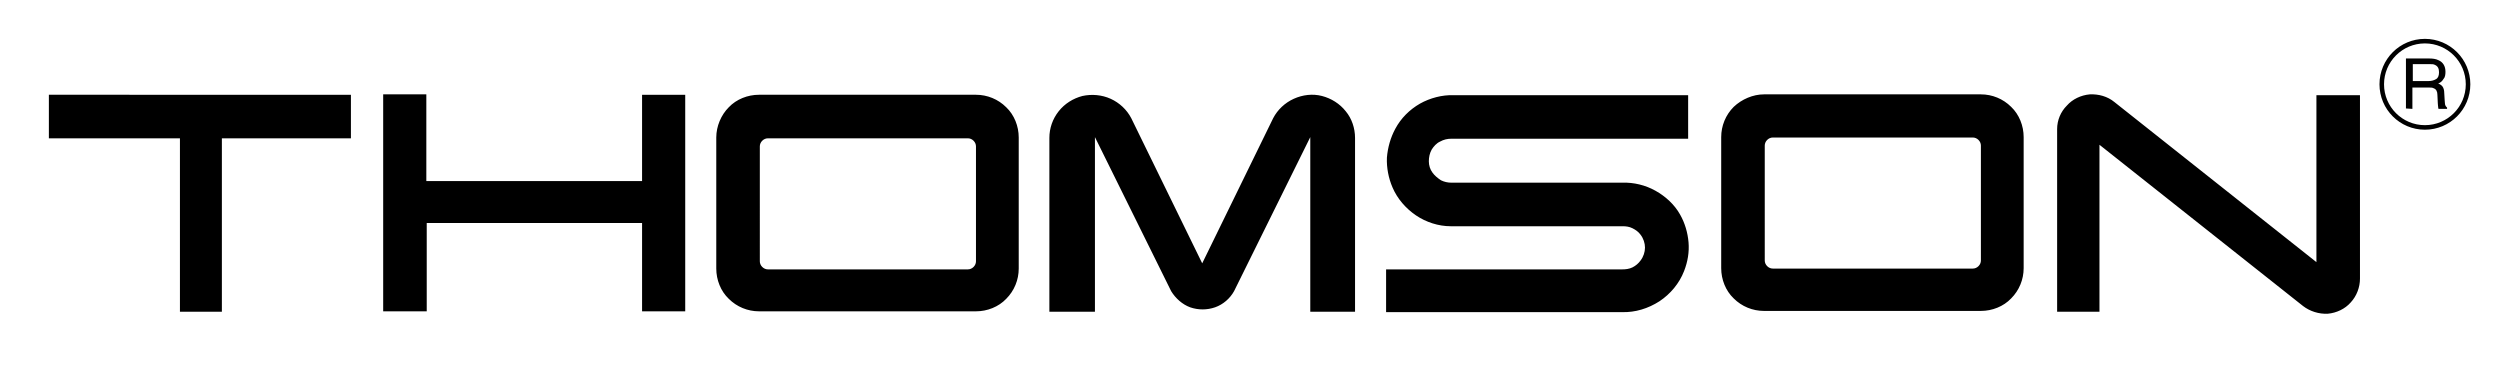 <?xml version="1.0" encoding="utf-8"?>
<!-- Generator: Adobe Illustrator 15.0.2, SVG Export Plug-In . SVG Version: 6.00 Build 0)  -->
<!DOCTYPE svg PUBLIC "-//W3C//DTD SVG 1.1//EN" "http://www.w3.org/Graphics/SVG/1.1/DTD/svg11.dtd">
<svg version="1.1" id="layer" xmlns="http://www.w3.org/2000/svg" xmlns:xlink="http://www.w3.org/1999/xlink" x="0px" y="0px"
	 width="570.5px" height="86.5px" viewBox="0 0 570.5 86.5" enable-background="new 0 0 570.5 86.5" xml:space="preserve">
<path d="M80.08,31.564H50.632v39.57h-9.57v-39.57H11.153v-9.938H80.08V31.564z M163.454,31.38v29.908
	c0,2.577,1.012,5.153,2.853,6.902c1.841,1.84,4.325,2.853,6.902,2.853h49.509c2.577,0,5.153-1.013,6.902-2.853
	c1.84-1.841,2.853-4.325,2.853-6.902V31.38c0-2.577-1.013-5.153-2.853-6.902c-1.84-1.84-4.325-2.853-6.902-2.853h-49.509
	c-2.577,0-5.153,1.012-6.902,2.853C164.558,26.227,163.454,28.804,163.454,31.38 M220.877,31.564c0.46,0,0.92,0.184,1.288,0.552
	s0.552,0.828,0.552,1.288v26.227c0,0.46-0.184,0.92-0.552,1.288s-0.828,0.553-1.288,0.553h-45.644c-0.46,0-0.92-0.185-1.289-0.553
	s-0.552-0.828-0.552-1.288V33.405c0-0.46,0.184-0.92,0.552-1.288s0.828-0.552,1.289-0.552H220.877 M469.436,29.448v41.687h9.662
	V33.037l46.473,36.81c1.564,1.196,3.589,1.841,5.613,1.748c2.025-0.184,3.957-1.104,5.246-2.576c1.38-1.473,2.116-3.497,2.116-5.43
	V21.718h-9.938v38.099l-46.104-36.534c-1.564-1.289-3.589-1.84-5.613-1.749c-2.024,0.184-3.957,1.104-5.245,2.577
	C470.264,25.491,469.436,27.423,469.436,29.448 M239.65,71.135h10.215V31.289l17.393,35.153c1.012,1.657,2.577,3.037,4.325,3.682
	c1.84,0.644,3.865,0.644,5.706,0c1.84-0.645,3.405-2.024,4.325-3.682l17.392-35.153v39.846h10.215V31.472
	c0-2.208-0.736-4.417-2.116-6.073c-1.38-1.749-3.313-2.945-5.43-3.497s-4.417-0.276-6.441,0.644
	c-2.024,0.92-3.681,2.485-4.693,4.417l-16.196,33.128l-16.196-33.128c-1.013-1.933-2.669-3.497-4.693-4.417
	c-2.024-0.92-4.325-1.104-6.442-0.644c-2.117,0.552-4.049,1.749-5.429,3.497s-2.117,3.865-2.117,6.073v39.663H239.65z
	 M156.368,71.135V21.626h-9.847v19.693H97.289V21.534h-9.847v49.509h9.938V50.89h49.141v20.153h9.847V71.135z M395.632,24.387
	c-1.841,1.84-2.853,4.325-2.853,6.902v29.908c0,2.577,1.012,5.153,2.853,6.902c1.841,1.84,4.325,2.853,6.902,2.853h49.509
	c2.576,0,5.153-1.013,6.902-2.853c1.84-1.841,2.853-4.325,2.853-6.902V31.289c0-2.577-1.013-5.154-2.853-6.902
	c-1.841-1.841-4.326-2.853-6.902-2.853h-49.509C400.049,21.534,397.473,22.638,395.632,24.387 M450.202,61.288h-45.644
	c-0.461,0-0.921-0.184-1.289-0.552c-0.367-0.368-0.552-0.828-0.552-1.288V33.221c0-0.46,0.185-0.92,0.552-1.288
	c0.368-0.368,0.828-0.552,1.289-0.552h45.644c0.46,0,0.921,0.184,1.289,0.552s0.552,0.828,0.552,1.288v26.228
	c0,0.46-0.184,0.92-0.552,1.288S450.662,61.288,450.202,61.288 M326.89,39.387c-0.552-0.736-0.828-1.657-0.828-2.577
	c0-0.92,0.184-1.84,0.644-2.668c0.461-0.736,1.104-1.472,1.933-1.84c0.828-0.46,1.657-0.645,2.577-0.645h54.019v-9.938h-53.467
	c-2.668-0.092-5.429,0.644-7.729,1.933c-2.393,1.38-4.325,3.313-5.613,5.706c-1.104,2.024-1.749,4.325-1.933,6.625
	c-0.093,2.301,0.368,4.693,1.288,6.81c1.104,2.577,3.037,4.786,5.337,6.351c2.301,1.563,5.153,2.484,7.914,2.484h39.203
	c0.828,0,1.564,0.092,2.301,0.46c0.735,0.368,1.38,0.828,1.84,1.473c0.645,0.828,1.013,1.933,1.013,2.944
	c0,1.013-0.368,2.117-1.013,2.945c-0.46,0.644-1.104,1.196-1.84,1.564c-0.736,0.368-1.564,0.46-2.394,0.46h-53.834v9.755h53.834
	c3.037,0.092,5.982-0.829,8.559-2.485c2.484-1.656,4.51-4.049,5.613-6.901c0.828-2.117,1.196-4.325,1.013-6.534
	c-0.185-2.208-0.828-4.417-1.933-6.35c-1.288-2.301-3.312-4.141-5.613-5.43c-2.301-1.288-4.97-1.932-7.546-1.84h-39.019
	c-0.828,0-1.656-0.184-2.393-0.552C327.994,40.583,327.35,40.031,326.89,39.387 M550.602,18.497h3.589
	c0.736,0,1.288-0.184,1.748-0.46c0.46-0.276,0.645-0.828,0.645-1.564c0-0.828-0.276-1.38-0.921-1.656
	c-0.275-0.184-0.735-0.184-1.288-0.184h-3.772V18.497z M549.037,24.754V13.344h5.245c0.828,0,1.564,0.092,2.116,0.368
	c1.104,0.46,1.657,1.38,1.657,2.668c0,0.644-0.093,1.289-0.461,1.656c-0.275,0.46-0.644,0.829-1.196,1.012
	c0.461,0.184,0.828,0.46,1.013,0.736c0.184,0.276,0.368,0.736,0.368,1.473l0.092,1.564c0,0.46,0.092,0.736,0.092,1.012
	c0.092,0.368,0.276,0.552,0.46,0.736v0.276h-1.932c-0.093-0.092-0.093-0.184-0.093-0.368s-0.092-0.46-0.092-0.92l-0.092-1.932
	c0-0.736-0.276-1.289-0.828-1.473c-0.276-0.184-0.736-0.184-1.381-0.184h-3.496v4.877L549.037,24.754z"/>
<ellipse fill="none" stroke="#000000" stroke-width="1.037" stroke-miterlimit="10" cx="553.364" cy="19.234" rx="9.847" ry="9.847"/>
</svg>
